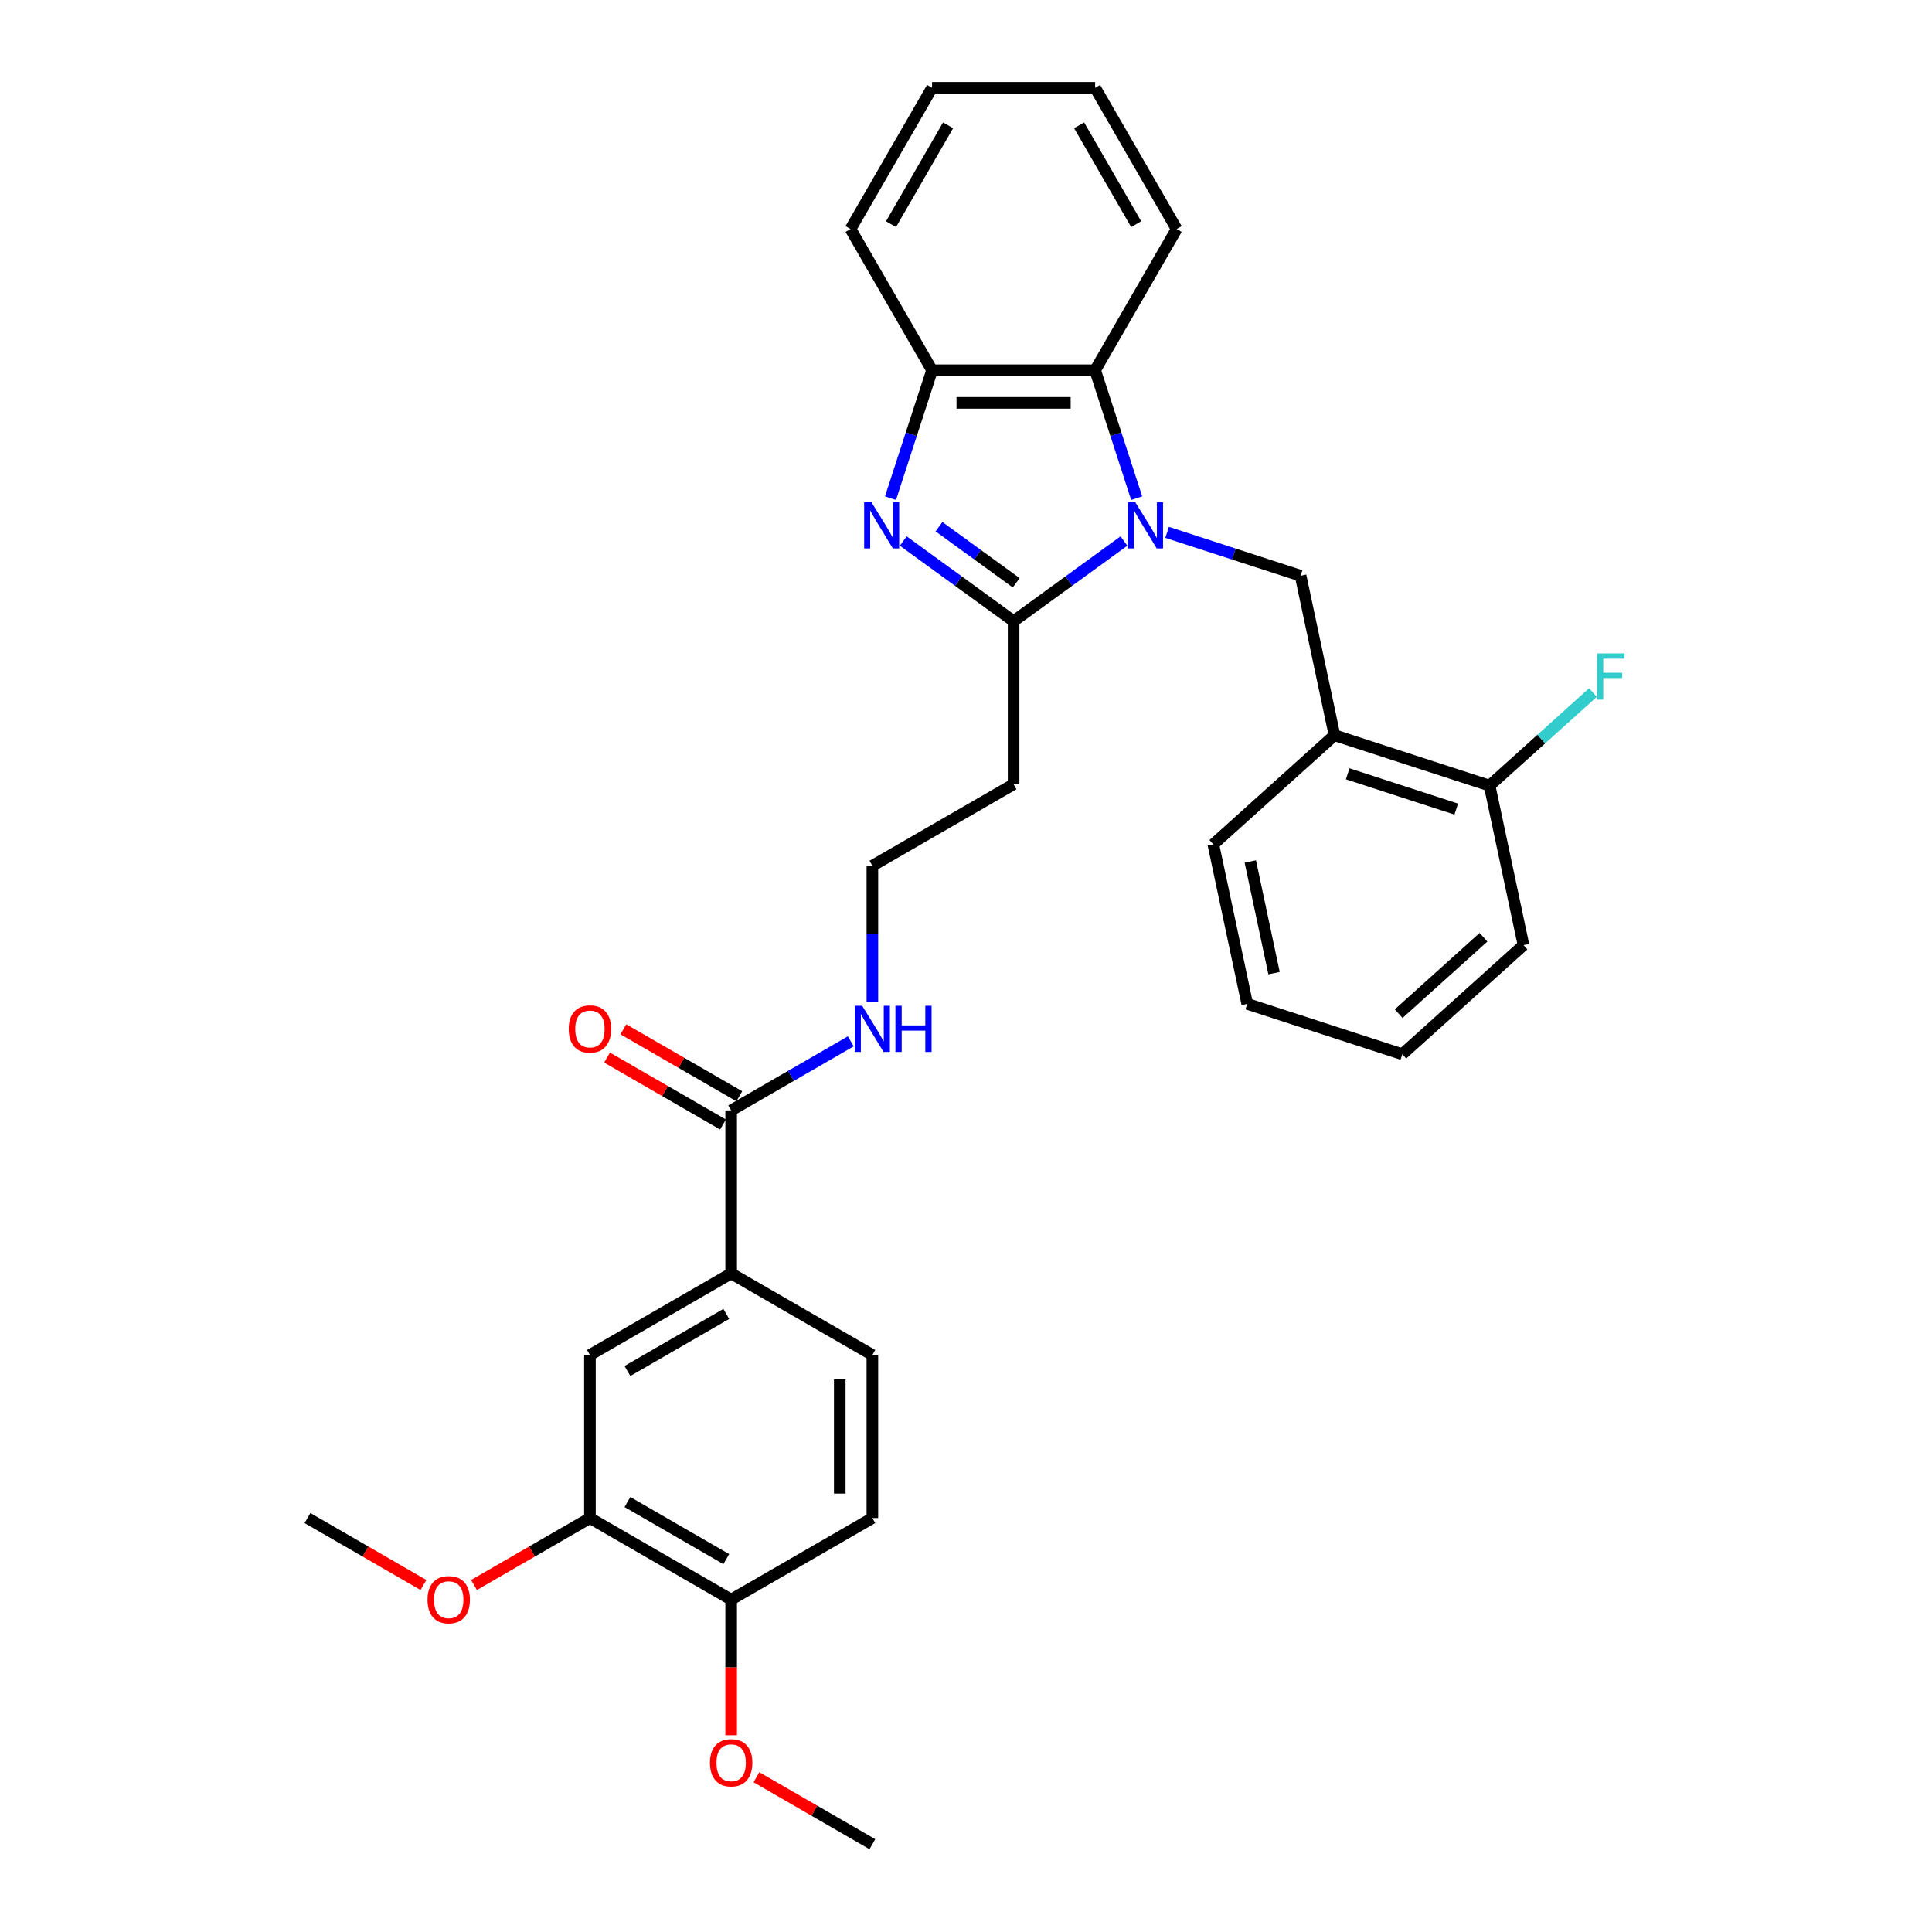 <?xml version='1.0' encoding='iso-8859-1'?>
<svg version='1.1' baseProfile='full'
              xmlns='http://www.w3.org/2000/svg'
                      xmlns:rdkit='http://www.rdkit.org/xml'
                      xmlns:xlink='http://www.w3.org/1999/xlink'
                  xml:space='preserve'
width='1000px' height='1000px' viewBox='0 0 1000 1000'>
<!-- END OF HEADER -->
<rect style='opacity:1.0;fill:#FFFFFF;stroke:none' width='1000' height='1000' x='0' y='0'> </rect>
<path class='bond-0' d='M 581.743,280.035 L 553.189,300.78' style='fill:none;fill-rule:evenodd;stroke:#0000FF;stroke-width:6px;stroke-linecap:butt;stroke-linejoin:miter;stroke-opacity:1' />
<path class='bond-0' d='M 553.189,300.78 L 524.635,321.526' style='fill:none;fill-rule:evenodd;stroke:#000000;stroke-width:6px;stroke-linecap:butt;stroke-linejoin:miter;stroke-opacity:1' />
<path class='bond-2' d='M 588.349,257.854 L 577.592,224.749' style='fill:none;fill-rule:evenodd;stroke:#0000FF;stroke-width:6px;stroke-linecap:butt;stroke-linejoin:miter;stroke-opacity:1' />
<path class='bond-2' d='M 577.592,224.749 L 566.836,191.644' style='fill:none;fill-rule:evenodd;stroke:#000000;stroke-width:6px;stroke-linecap:butt;stroke-linejoin:miter;stroke-opacity:1' />
<path class='bond-3' d='M 604.093,275.547 L 638.641,286.772' style='fill:none;fill-rule:evenodd;stroke:#0000FF;stroke-width:6px;stroke-linecap:butt;stroke-linejoin:miter;stroke-opacity:1' />
<path class='bond-3' d='M 638.641,286.772 L 673.189,297.997' style='fill:none;fill-rule:evenodd;stroke:#000000;stroke-width:6px;stroke-linecap:butt;stroke-linejoin:miter;stroke-opacity:1' />
<path class='bond-1' d='M 524.635,321.526 L 496.08,300.78' style='fill:none;fill-rule:evenodd;stroke:#000000;stroke-width:6px;stroke-linecap:butt;stroke-linejoin:miter;stroke-opacity:1' />
<path class='bond-1' d='M 496.08,300.78 L 467.526,280.035' style='fill:none;fill-rule:evenodd;stroke:#0000FF;stroke-width:6px;stroke-linecap:butt;stroke-linejoin:miter;stroke-opacity:1' />
<path class='bond-1' d='M 525.99,301.646 L 506.003,287.124' style='fill:none;fill-rule:evenodd;stroke:#000000;stroke-width:6px;stroke-linecap:butt;stroke-linejoin:miter;stroke-opacity:1' />
<path class='bond-1' d='M 506.003,287.124 L 486.015,272.602' style='fill:none;fill-rule:evenodd;stroke:#0000FF;stroke-width:6px;stroke-linecap:butt;stroke-linejoin:miter;stroke-opacity:1' />
<path class='bond-10' d='M 524.635,321.526 L 524.635,405.929' style='fill:none;fill-rule:evenodd;stroke:#000000;stroke-width:6px;stroke-linecap:butt;stroke-linejoin:miter;stroke-opacity:1' />
<path class='bond-31' d='M 460.92,257.854 L 471.677,224.749' style='fill:none;fill-rule:evenodd;stroke:#0000FF;stroke-width:6px;stroke-linecap:butt;stroke-linejoin:miter;stroke-opacity:1' />
<path class='bond-31' d='M 471.677,224.749 L 482.433,191.644' style='fill:none;fill-rule:evenodd;stroke:#000000;stroke-width:6px;stroke-linecap:butt;stroke-linejoin:miter;stroke-opacity:1' />
<path class='bond-4' d='M 566.836,191.644 L 482.433,191.644' style='fill:none;fill-rule:evenodd;stroke:#000000;stroke-width:6px;stroke-linecap:butt;stroke-linejoin:miter;stroke-opacity:1' />
<path class='bond-4' d='M 554.175,208.525 L 495.094,208.525' style='fill:none;fill-rule:evenodd;stroke:#000000;stroke-width:6px;stroke-linecap:butt;stroke-linejoin:miter;stroke-opacity:1' />
<path class='bond-21' d='M 566.836,191.644 L 609.037,118.549' style='fill:none;fill-rule:evenodd;stroke:#000000;stroke-width:6px;stroke-linecap:butt;stroke-linejoin:miter;stroke-opacity:1' />
<path class='bond-5' d='M 673.189,297.997 L 690.738,380.556' style='fill:none;fill-rule:evenodd;stroke:#000000;stroke-width:6px;stroke-linecap:butt;stroke-linejoin:miter;stroke-opacity:1' />
<path class='bond-22' d='M 482.433,191.644 L 440.232,118.549' style='fill:none;fill-rule:evenodd;stroke:#000000;stroke-width:6px;stroke-linecap:butt;stroke-linejoin:miter;stroke-opacity:1' />
<path class='bond-12' d='M 690.738,380.556 L 771.009,406.637' style='fill:none;fill-rule:evenodd;stroke:#000000;stroke-width:6px;stroke-linecap:butt;stroke-linejoin:miter;stroke-opacity:1' />
<path class='bond-12' d='M 697.562,400.522 L 753.752,418.78' style='fill:none;fill-rule:evenodd;stroke:#000000;stroke-width:6px;stroke-linecap:butt;stroke-linejoin:miter;stroke-opacity:1' />
<path class='bond-23' d='M 690.738,380.556 L 628.014,437.032' style='fill:none;fill-rule:evenodd;stroke:#000000;stroke-width:6px;stroke-linecap:butt;stroke-linejoin:miter;stroke-opacity:1' />
<path class='bond-6' d='M 378.445,574.734 L 409.405,556.859' style='fill:none;fill-rule:evenodd;stroke:#000000;stroke-width:6px;stroke-linecap:butt;stroke-linejoin:miter;stroke-opacity:1' />
<path class='bond-6' d='M 409.405,556.859 L 440.365,538.984' style='fill:none;fill-rule:evenodd;stroke:#0000FF;stroke-width:6px;stroke-linecap:butt;stroke-linejoin:miter;stroke-opacity:1' />
<path class='bond-7' d='M 378.445,574.734 L 378.445,659.136' style='fill:none;fill-rule:evenodd;stroke:#000000;stroke-width:6px;stroke-linecap:butt;stroke-linejoin:miter;stroke-opacity:1' />
<path class='bond-13' d='M 382.665,567.424 L 352.659,550.1' style='fill:none;fill-rule:evenodd;stroke:#000000;stroke-width:6px;stroke-linecap:butt;stroke-linejoin:miter;stroke-opacity:1' />
<path class='bond-13' d='M 352.659,550.1 L 322.653,532.776' style='fill:none;fill-rule:evenodd;stroke:#FF0000;stroke-width:6px;stroke-linecap:butt;stroke-linejoin:miter;stroke-opacity:1' />
<path class='bond-13' d='M 374.225,582.043 L 344.219,564.719' style='fill:none;fill-rule:evenodd;stroke:#000000;stroke-width:6px;stroke-linecap:butt;stroke-linejoin:miter;stroke-opacity:1' />
<path class='bond-13' d='M 344.219,564.719 L 314.213,547.395' style='fill:none;fill-rule:evenodd;stroke:#FF0000;stroke-width:6px;stroke-linecap:butt;stroke-linejoin:miter;stroke-opacity:1' />
<path class='bond-8' d='M 378.445,659.136 L 305.35,701.338' style='fill:none;fill-rule:evenodd;stroke:#000000;stroke-width:6px;stroke-linecap:butt;stroke-linejoin:miter;stroke-opacity:1' />
<path class='bond-8' d='M 375.921,680.086 L 324.755,709.627' style='fill:none;fill-rule:evenodd;stroke:#000000;stroke-width:6px;stroke-linecap:butt;stroke-linejoin:miter;stroke-opacity:1' />
<path class='bond-14' d='M 378.445,659.136 L 451.54,701.338' style='fill:none;fill-rule:evenodd;stroke:#000000;stroke-width:6px;stroke-linecap:butt;stroke-linejoin:miter;stroke-opacity:1' />
<path class='bond-9' d='M 305.35,701.338 L 305.35,785.74' style='fill:none;fill-rule:evenodd;stroke:#000000;stroke-width:6px;stroke-linecap:butt;stroke-linejoin:miter;stroke-opacity:1' />
<path class='bond-19' d='M 305.35,785.74 L 275.344,803.064' style='fill:none;fill-rule:evenodd;stroke:#000000;stroke-width:6px;stroke-linecap:butt;stroke-linejoin:miter;stroke-opacity:1' />
<path class='bond-19' d='M 275.344,803.064 L 245.338,820.388' style='fill:none;fill-rule:evenodd;stroke:#FF0000;stroke-width:6px;stroke-linecap:butt;stroke-linejoin:miter;stroke-opacity:1' />
<path class='bond-34' d='M 305.35,785.74 L 378.445,827.942' style='fill:none;fill-rule:evenodd;stroke:#000000;stroke-width:6px;stroke-linecap:butt;stroke-linejoin:miter;stroke-opacity:1' />
<path class='bond-34' d='M 324.755,777.452 L 375.921,806.992' style='fill:none;fill-rule:evenodd;stroke:#000000;stroke-width:6px;stroke-linecap:butt;stroke-linejoin:miter;stroke-opacity:1' />
<path class='bond-17' d='M 524.635,405.929 L 451.54,448.13' style='fill:none;fill-rule:evenodd;stroke:#000000;stroke-width:6px;stroke-linecap:butt;stroke-linejoin:miter;stroke-opacity:1' />
<path class='bond-11' d='M 378.445,827.942 L 451.54,785.74' style='fill:none;fill-rule:evenodd;stroke:#000000;stroke-width:6px;stroke-linecap:butt;stroke-linejoin:miter;stroke-opacity:1' />
<path class='bond-20' d='M 378.445,827.942 L 378.445,863.045' style='fill:none;fill-rule:evenodd;stroke:#000000;stroke-width:6px;stroke-linecap:butt;stroke-linejoin:miter;stroke-opacity:1' />
<path class='bond-20' d='M 378.445,863.045 L 378.445,898.148' style='fill:none;fill-rule:evenodd;stroke:#FF0000;stroke-width:6px;stroke-linecap:butt;stroke-linejoin:miter;stroke-opacity:1' />
<path class='bond-18' d='M 771.009,406.637 L 797.762,382.549' style='fill:none;fill-rule:evenodd;stroke:#000000;stroke-width:6px;stroke-linecap:butt;stroke-linejoin:miter;stroke-opacity:1' />
<path class='bond-18' d='M 797.762,382.549 L 824.516,358.46' style='fill:none;fill-rule:evenodd;stroke:#33CCCC;stroke-width:6px;stroke-linecap:butt;stroke-linejoin:miter;stroke-opacity:1' />
<path class='bond-24' d='M 771.009,406.637 L 788.557,489.196' style='fill:none;fill-rule:evenodd;stroke:#000000;stroke-width:6px;stroke-linecap:butt;stroke-linejoin:miter;stroke-opacity:1' />
<path class='bond-16' d='M 451.54,701.338 L 451.54,785.74' style='fill:none;fill-rule:evenodd;stroke:#000000;stroke-width:6px;stroke-linecap:butt;stroke-linejoin:miter;stroke-opacity:1' />
<path class='bond-16' d='M 434.659,713.998 L 434.659,773.08' style='fill:none;fill-rule:evenodd;stroke:#000000;stroke-width:6px;stroke-linecap:butt;stroke-linejoin:miter;stroke-opacity:1' />
<path class='bond-15' d='M 451.54,518.471 L 451.54,483.301' style='fill:none;fill-rule:evenodd;stroke:#0000FF;stroke-width:6px;stroke-linecap:butt;stroke-linejoin:miter;stroke-opacity:1' />
<path class='bond-15' d='M 451.54,483.301 L 451.54,448.13' style='fill:none;fill-rule:evenodd;stroke:#000000;stroke-width:6px;stroke-linecap:butt;stroke-linejoin:miter;stroke-opacity:1' />
<path class='bond-25' d='M 219.173,820.388 L 189.167,803.064' style='fill:none;fill-rule:evenodd;stroke:#FF0000;stroke-width:6px;stroke-linecap:butt;stroke-linejoin:miter;stroke-opacity:1' />
<path class='bond-25' d='M 189.167,803.064 L 159.161,785.74' style='fill:none;fill-rule:evenodd;stroke:#000000;stroke-width:6px;stroke-linecap:butt;stroke-linejoin:miter;stroke-opacity:1' />
<path class='bond-26' d='M 391.527,919.897 L 421.534,937.221' style='fill:none;fill-rule:evenodd;stroke:#FF0000;stroke-width:6px;stroke-linecap:butt;stroke-linejoin:miter;stroke-opacity:1' />
<path class='bond-26' d='M 421.534,937.221 L 451.54,954.545' style='fill:none;fill-rule:evenodd;stroke:#000000;stroke-width:6px;stroke-linecap:butt;stroke-linejoin:miter;stroke-opacity:1' />
<path class='bond-27' d='M 609.037,118.549 L 566.836,45.455' style='fill:none;fill-rule:evenodd;stroke:#000000;stroke-width:6px;stroke-linecap:butt;stroke-linejoin:miter;stroke-opacity:1' />
<path class='bond-27' d='M 588.088,116.025 L 558.547,64.859' style='fill:none;fill-rule:evenodd;stroke:#000000;stroke-width:6px;stroke-linecap:butt;stroke-linejoin:miter;stroke-opacity:1' />
<path class='bond-32' d='M 440.232,118.549 L 482.433,45.455' style='fill:none;fill-rule:evenodd;stroke:#000000;stroke-width:6px;stroke-linecap:butt;stroke-linejoin:miter;stroke-opacity:1' />
<path class='bond-32' d='M 461.181,116.025 L 490.722,64.859' style='fill:none;fill-rule:evenodd;stroke:#000000;stroke-width:6px;stroke-linecap:butt;stroke-linejoin:miter;stroke-opacity:1' />
<path class='bond-28' d='M 628.014,437.032 L 645.563,519.59' style='fill:none;fill-rule:evenodd;stroke:#000000;stroke-width:6px;stroke-linecap:butt;stroke-linejoin:miter;stroke-opacity:1' />
<path class='bond-28' d='M 647.158,445.906 L 659.442,503.697' style='fill:none;fill-rule:evenodd;stroke:#000000;stroke-width:6px;stroke-linecap:butt;stroke-linejoin:miter;stroke-opacity:1' />
<path class='bond-33' d='M 788.557,489.196 L 725.834,545.672' style='fill:none;fill-rule:evenodd;stroke:#000000;stroke-width:6px;stroke-linecap:butt;stroke-linejoin:miter;stroke-opacity:1' />
<path class='bond-33' d='M 767.854,485.122 L 723.947,524.656' style='fill:none;fill-rule:evenodd;stroke:#000000;stroke-width:6px;stroke-linecap:butt;stroke-linejoin:miter;stroke-opacity:1' />
<path class='bond-29' d='M 566.836,45.455 L 482.433,45.455' style='fill:none;fill-rule:evenodd;stroke:#000000;stroke-width:6px;stroke-linecap:butt;stroke-linejoin:miter;stroke-opacity:1' />
<path class='bond-30' d='M 645.563,519.59 L 725.834,545.672' style='fill:none;fill-rule:evenodd;stroke:#000000;stroke-width:6px;stroke-linecap:butt;stroke-linejoin:miter;stroke-opacity:1' />
<path  class='atom-0' d='M 587.634 259.964
L 595.467 272.625
Q 596.243 273.874, 597.492 276.136
Q 598.741 278.398, 598.809 278.533
L 598.809 259.964
L 601.983 259.964
L 601.983 283.867
L 598.708 283.867
L 590.301 270.025
Q 589.322 268.405, 588.276 266.548
Q 587.263 264.691, 586.959 264.117
L 586.959 283.867
L 583.853 283.867
L 583.853 259.964
L 587.634 259.964
' fill='#0000FF'/>
<path  class='atom-2' d='M 451.068 259.964
L 458.9 272.625
Q 459.677 273.874, 460.926 276.136
Q 462.175 278.398, 462.243 278.533
L 462.243 259.964
L 465.416 259.964
L 465.416 283.867
L 462.142 283.867
L 453.735 270.025
Q 452.756 268.405, 451.709 266.548
Q 450.697 264.691, 450.393 264.117
L 450.393 283.867
L 447.287 283.867
L 447.287 259.964
L 451.068 259.964
' fill='#0000FF'/>
<path  class='atom-14' d='M 294.378 532.6
Q 294.378 526.861, 297.214 523.654
Q 300.05 520.446, 305.35 520.446
Q 310.651 520.446, 313.487 523.654
Q 316.323 526.861, 316.323 532.6
Q 316.323 538.407, 313.453 541.716
Q 310.583 544.99, 305.35 544.99
Q 300.084 544.99, 297.214 541.716
Q 294.378 538.441, 294.378 532.6
M 305.35 542.29
Q 308.997 542.29, 310.955 539.859
Q 312.947 537.394, 312.947 532.6
Q 312.947 527.907, 310.955 525.544
Q 308.997 523.147, 305.35 523.147
Q 301.704 523.147, 299.712 525.51
Q 297.754 527.874, 297.754 532.6
Q 297.754 537.428, 299.712 539.859
Q 301.704 542.29, 305.35 542.29
' fill='#FF0000'/>
<path  class='atom-16' d='M 446.256 520.581
L 454.089 533.242
Q 454.865 534.491, 456.114 536.753
Q 457.364 539.015, 457.431 539.15
L 457.431 520.581
L 460.605 520.581
L 460.605 544.484
L 457.33 544.484
L 448.923 530.642
Q 447.944 529.022, 446.898 527.165
Q 445.885 525.308, 445.581 524.734
L 445.581 544.484
L 442.475 544.484
L 442.475 520.581
L 446.256 520.581
' fill='#0000FF'/>
<path  class='atom-16' d='M 463.474 520.581
L 466.715 520.581
L 466.715 530.743
L 478.937 530.743
L 478.937 520.581
L 482.178 520.581
L 482.178 544.484
L 478.937 544.484
L 478.937 533.444
L 466.715 533.444
L 466.715 544.484
L 463.474 544.484
L 463.474 520.581
' fill='#0000FF'/>
<path  class='atom-19' d='M 826.626 338.21
L 840.839 338.21
L 840.839 340.944
L 829.833 340.944
L 829.833 348.203
L 839.624 348.203
L 839.624 350.971
L 829.833 350.971
L 829.833 362.113
L 826.626 362.113
L 826.626 338.21
' fill='#33CCCC'/>
<path  class='atom-20' d='M 221.283 828.009
Q 221.283 822.27, 224.119 819.062
Q 226.955 815.855, 232.256 815.855
Q 237.556 815.855, 240.392 819.062
Q 243.228 822.27, 243.228 828.009
Q 243.228 833.816, 240.358 837.125
Q 237.489 840.399, 232.256 840.399
Q 226.989 840.399, 224.119 837.125
Q 221.283 833.85, 221.283 828.009
M 232.256 837.699
Q 235.902 837.699, 237.86 835.268
Q 239.852 832.803, 239.852 828.009
Q 239.852 823.316, 237.86 820.953
Q 235.902 818.556, 232.256 818.556
Q 228.609 818.556, 226.617 820.919
Q 224.659 823.283, 224.659 828.009
Q 224.659 832.837, 226.617 835.268
Q 228.609 837.699, 232.256 837.699
' fill='#FF0000'/>
<path  class='atom-21' d='M 367.473 912.412
Q 367.473 906.672, 370.309 903.465
Q 373.145 900.258, 378.445 900.258
Q 383.746 900.258, 386.581 903.465
Q 389.417 906.672, 389.417 912.412
Q 389.417 918.219, 386.548 921.527
Q 383.678 924.802, 378.445 924.802
Q 373.178 924.802, 370.309 921.527
Q 367.473 918.252, 367.473 912.412
M 378.445 922.101
Q 382.091 922.101, 384.049 919.67
Q 386.041 917.206, 386.041 912.412
Q 386.041 907.719, 384.049 905.356
Q 382.091 902.959, 378.445 902.959
Q 374.799 902.959, 372.807 905.322
Q 370.849 907.685, 370.849 912.412
Q 370.849 917.24, 372.807 919.67
Q 374.799 922.101, 378.445 922.101
' fill='#FF0000'/>
</svg>

